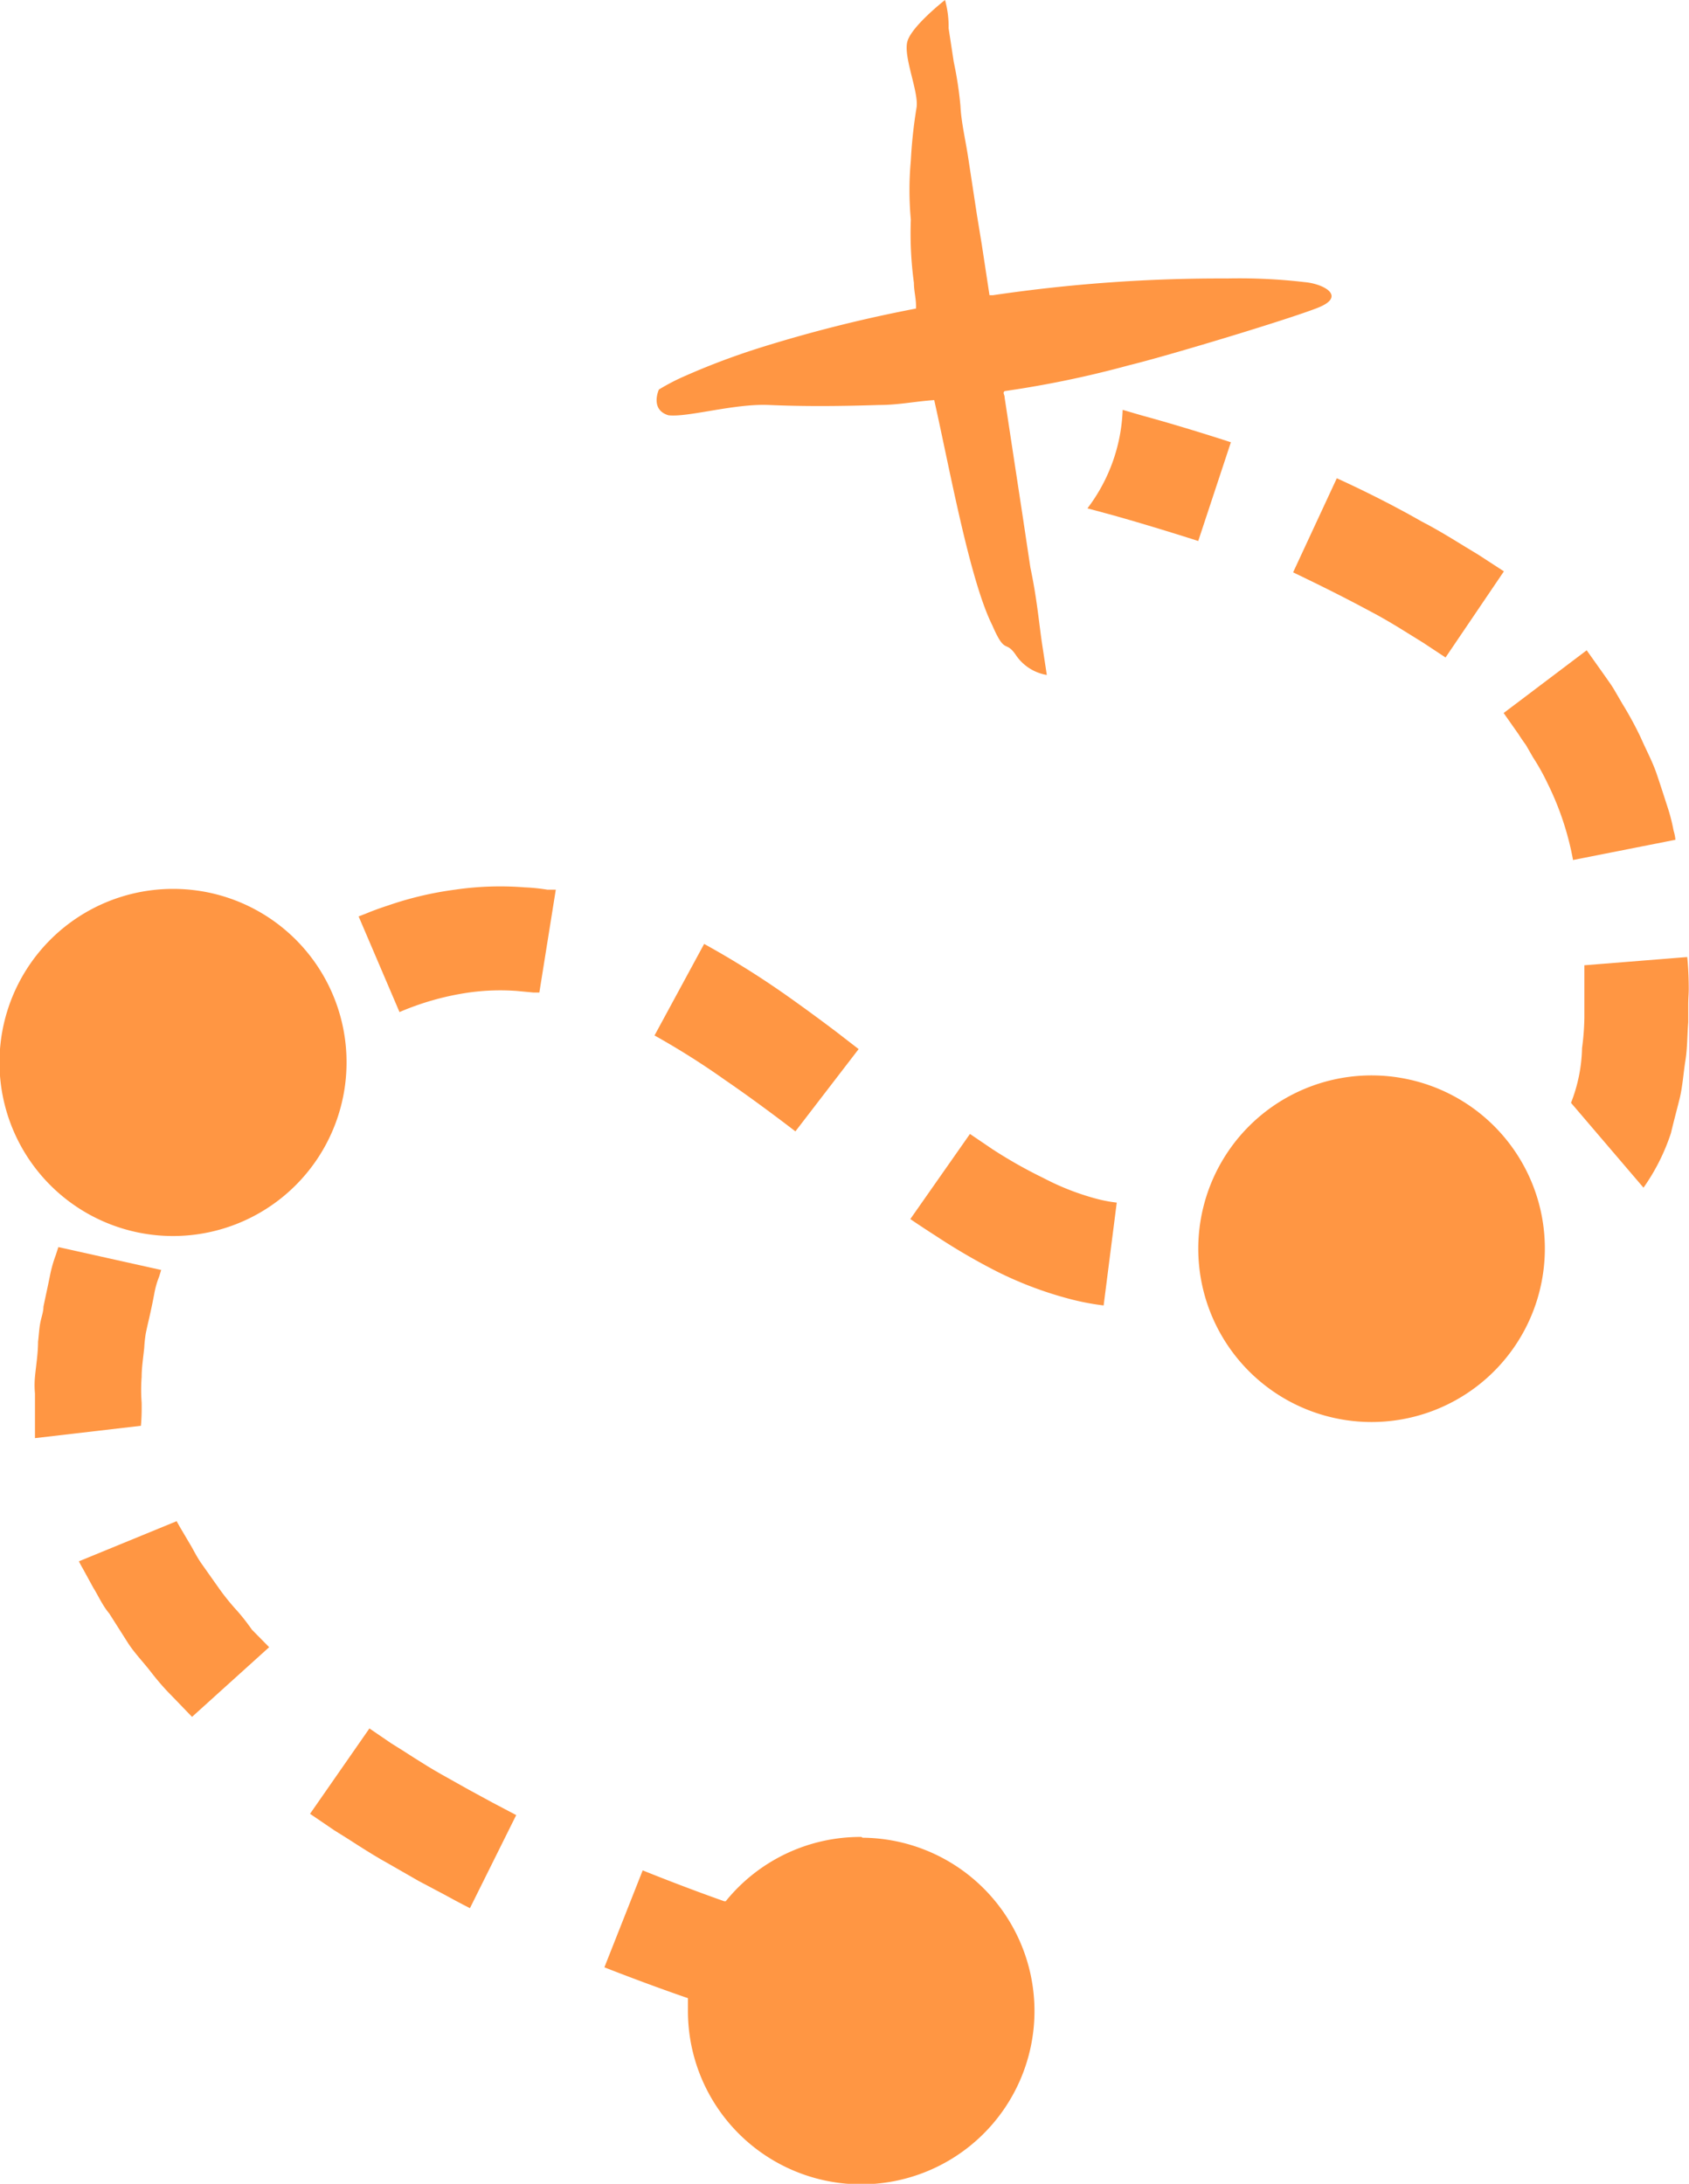 <?xml version="1.0" encoding="UTF-8"?> <svg xmlns="http://www.w3.org/2000/svg" id="Layer_1" data-name="Layer 1" viewBox="0 0 65.7 84.93"><defs><style>.cls-1{fill:#ff9643;fill-rule:evenodd;}</style></defs><title>Artboard 3</title><path class="cls-1" d="M26,16.15c.75.09,2.56-.46,3.91-.4s2.76.05,4.3,0c.74,0,1.39-.14,2.13-.19.6,2.66,1.38,7,2.26,8.76.52,1.2.5.52.94,1.19a1.81,1.81,0,0,0,1.18.74l-.18-1.18c-.12-.79-.2-1.78-.46-3l-.3-2-.34-2.23-.36-2.37c0-.13-.09-.19,0-.26a39.72,39.72,0,0,0,4.82-1c1.56-.38,6.22-1.79,7.36-2.24s.22-.94-.53-1a21.88,21.88,0,0,0-3-.14h0a60.6,60.6,0,0,0-9.1.65l-.14,0-.12-.79-.18-1.18L38,8.35l-.34-2.23c-.1-.66-.27-1.37-.3-2a14.28,14.28,0,0,0-.26-1.71l-.2-1.31A3.85,3.85,0,0,0,36.76,0S35.48,1,35.3,1.6s.46,2,.35,2.6a18.65,18.65,0,0,0-.22,2.05,12.56,12.56,0,0,0,0,2.29A14.4,14.4,0,0,0,35.55,11c0,.34.1.66.08,1a54.44,54.44,0,0,0-6.15,1.55,28.22,28.22,0,0,0-2.92,1.11,8.15,8.15,0,0,0-.93.49S25.27,15.93,26,16.15Z"></path><path class="cls-1" d="M33.51,71.44a6.73,6.73,0,0,0-5.28,2.5l-.06,0C26.55,73.37,25,72.74,25,72.74l-1.49,3.77s1.59.63,3.25,1.2v0c0,.15,0,.3,0,.46a6.74,6.74,0,1,0,6.79-6.7Zm-5.85,3.31v0Z"></path><path class="cls-1" d="M6.79,34.57a6.75,6.75,0,1,0,6.69,6.79A6.74,6.74,0,0,0,6.79,34.57Z"></path><path class="cls-1" d="M54.49,41.92A6.74,6.74,0,1,0,60,49.67,6.73,6.73,0,0,0,54.49,41.92Z"></path><path class="cls-1" d="M9.22,62.64a9.08,9.08,0,0,1-.71-.88l-.65-.92c-.21-.29-.35-.6-.5-.84L7,59.39l-.13-.23L3.07,60.72s.05.11.15.28l.41.75c.19.3.35.68.62,1L5,63.93c.26.39.59.73.86,1.08s.54.66.79.91l.82.85h0l3-2.71-.67-.68C9.66,63.18,9.46,62.91,9.22,62.64Z"></path><path class="cls-1" d="M18.23,69.6,17.16,69c-.73-.41-1.41-.88-1.94-1.2l-.85-.58-2.31,3.32.94.64c.58.35,1.33.87,2.13,1.31l1.15.66,1,.53c.6.33,1,.53,1,.53l1.8-3.62-.93-.49Z"></path><path class="cls-1" d="M20.41,34.51a12.12,12.12,0,0,0-2.71.09,13.3,13.3,0,0,0-2.62.62c-.34.11-.63.22-.82.3l-.31.12h0l1.59,3.72a10.68,10.68,0,0,1,2.7-.76,8.75,8.75,0,0,1,1.88-.06l.63.06.23,0,.64-4-.33,0A7.31,7.31,0,0,0,20.41,34.51Z"></path><path class="cls-1" d="M5.51,54.55a6.4,6.4,0,0,1,0-1c0-.36.06-.74.1-1.13a5.32,5.32,0,0,1,.06-.56q.06-.29.12-.54c.08-.35.15-.68.21-1a3.32,3.32,0,0,1,.19-.67l.08-.26-4-.89-.1.31a5,5,0,0,0-.23.82c-.07.35-.16.75-.25,1.19,0,.21-.09.43-.13.66s-.05.47-.08.7c0,.47-.08.93-.12,1.37a3.43,3.43,0,0,0,0,.64c0,.2,0,.39,0,.56,0,.71,0,1.18,0,1.18l4.12-.48S5.52,55.12,5.51,54.55Z"></path><path class="cls-1" d="M40.6,45.82a18.43,18.43,0,0,1-2-1.13l-.87-.59-2.32,3.31s.39.27,1,.66a24.33,24.33,0,0,0,2.35,1.37,14.6,14.6,0,0,0,2.75,1.05,9.87,9.87,0,0,0,1.42.28l.51-4a5.62,5.62,0,0,1-.9-.18A9.93,9.93,0,0,1,40.6,45.82Z"></path><path class="cls-1" d="M30.94,44l2.46-3.2-.88-.68c-.53-.4-1.26-.94-2-1.46a34.48,34.48,0,0,0-3.13-1.95l-1.93,3.56A30.16,30.16,0,0,1,28.2,42C29.56,42.93,30.94,44,30.94,44Z"></path><path class="cls-1" d="M44.39,16.15l-.72-.21a6.71,6.71,0,0,1-1.37,3.83h0l1,.27c1.67.47,3.31,1,3.31,1l1.27-3.84S46.15,16.63,44.39,16.15Z"></path><path class="cls-1" d="M53.35,23.8c.76.4,1.46.86,2,1.19l.88.58,2.27-3.35-1-.65c-.61-.36-1.4-.88-2.22-1.3C53.68,19.35,52,18.6,52,18.6l-1.7,3.66S51.87,23,53.35,23.8Z"></path><path class="cls-1" d="M61.17,33.45l4-.79s0-.13-.07-.36a7.14,7.14,0,0,0-.24-.93c-.12-.37-.26-.81-.42-1.28s-.4-.91-.61-1.39a13.47,13.47,0,0,0-.71-1.31l-.35-.6c-.11-.18-.23-.34-.34-.5l-.71-1-3.23,2.44.59.84c.08.13.18.27.28.41l.27.47a8.59,8.59,0,0,1,.56,1,11.3,11.3,0,0,1,1,3Z"></path><path class="cls-1" d="M65.69,38.47c0-.75-.06-1.25-.06-1.25l-4,.32s0,.41,0,1c0,.15,0,.32,0,.49s0,.36,0,.55a9.82,9.82,0,0,1-.09,1.18,6.17,6.17,0,0,1-.43,2.13l2.82,3.3A8,8,0,0,0,65,44.06c.09-.39.21-.83.33-1.31s.15-1,.23-1.5.07-1,.11-1.49c0-.25,0-.47,0-.69S65.69,38.65,65.69,38.47Z"></path></svg> 